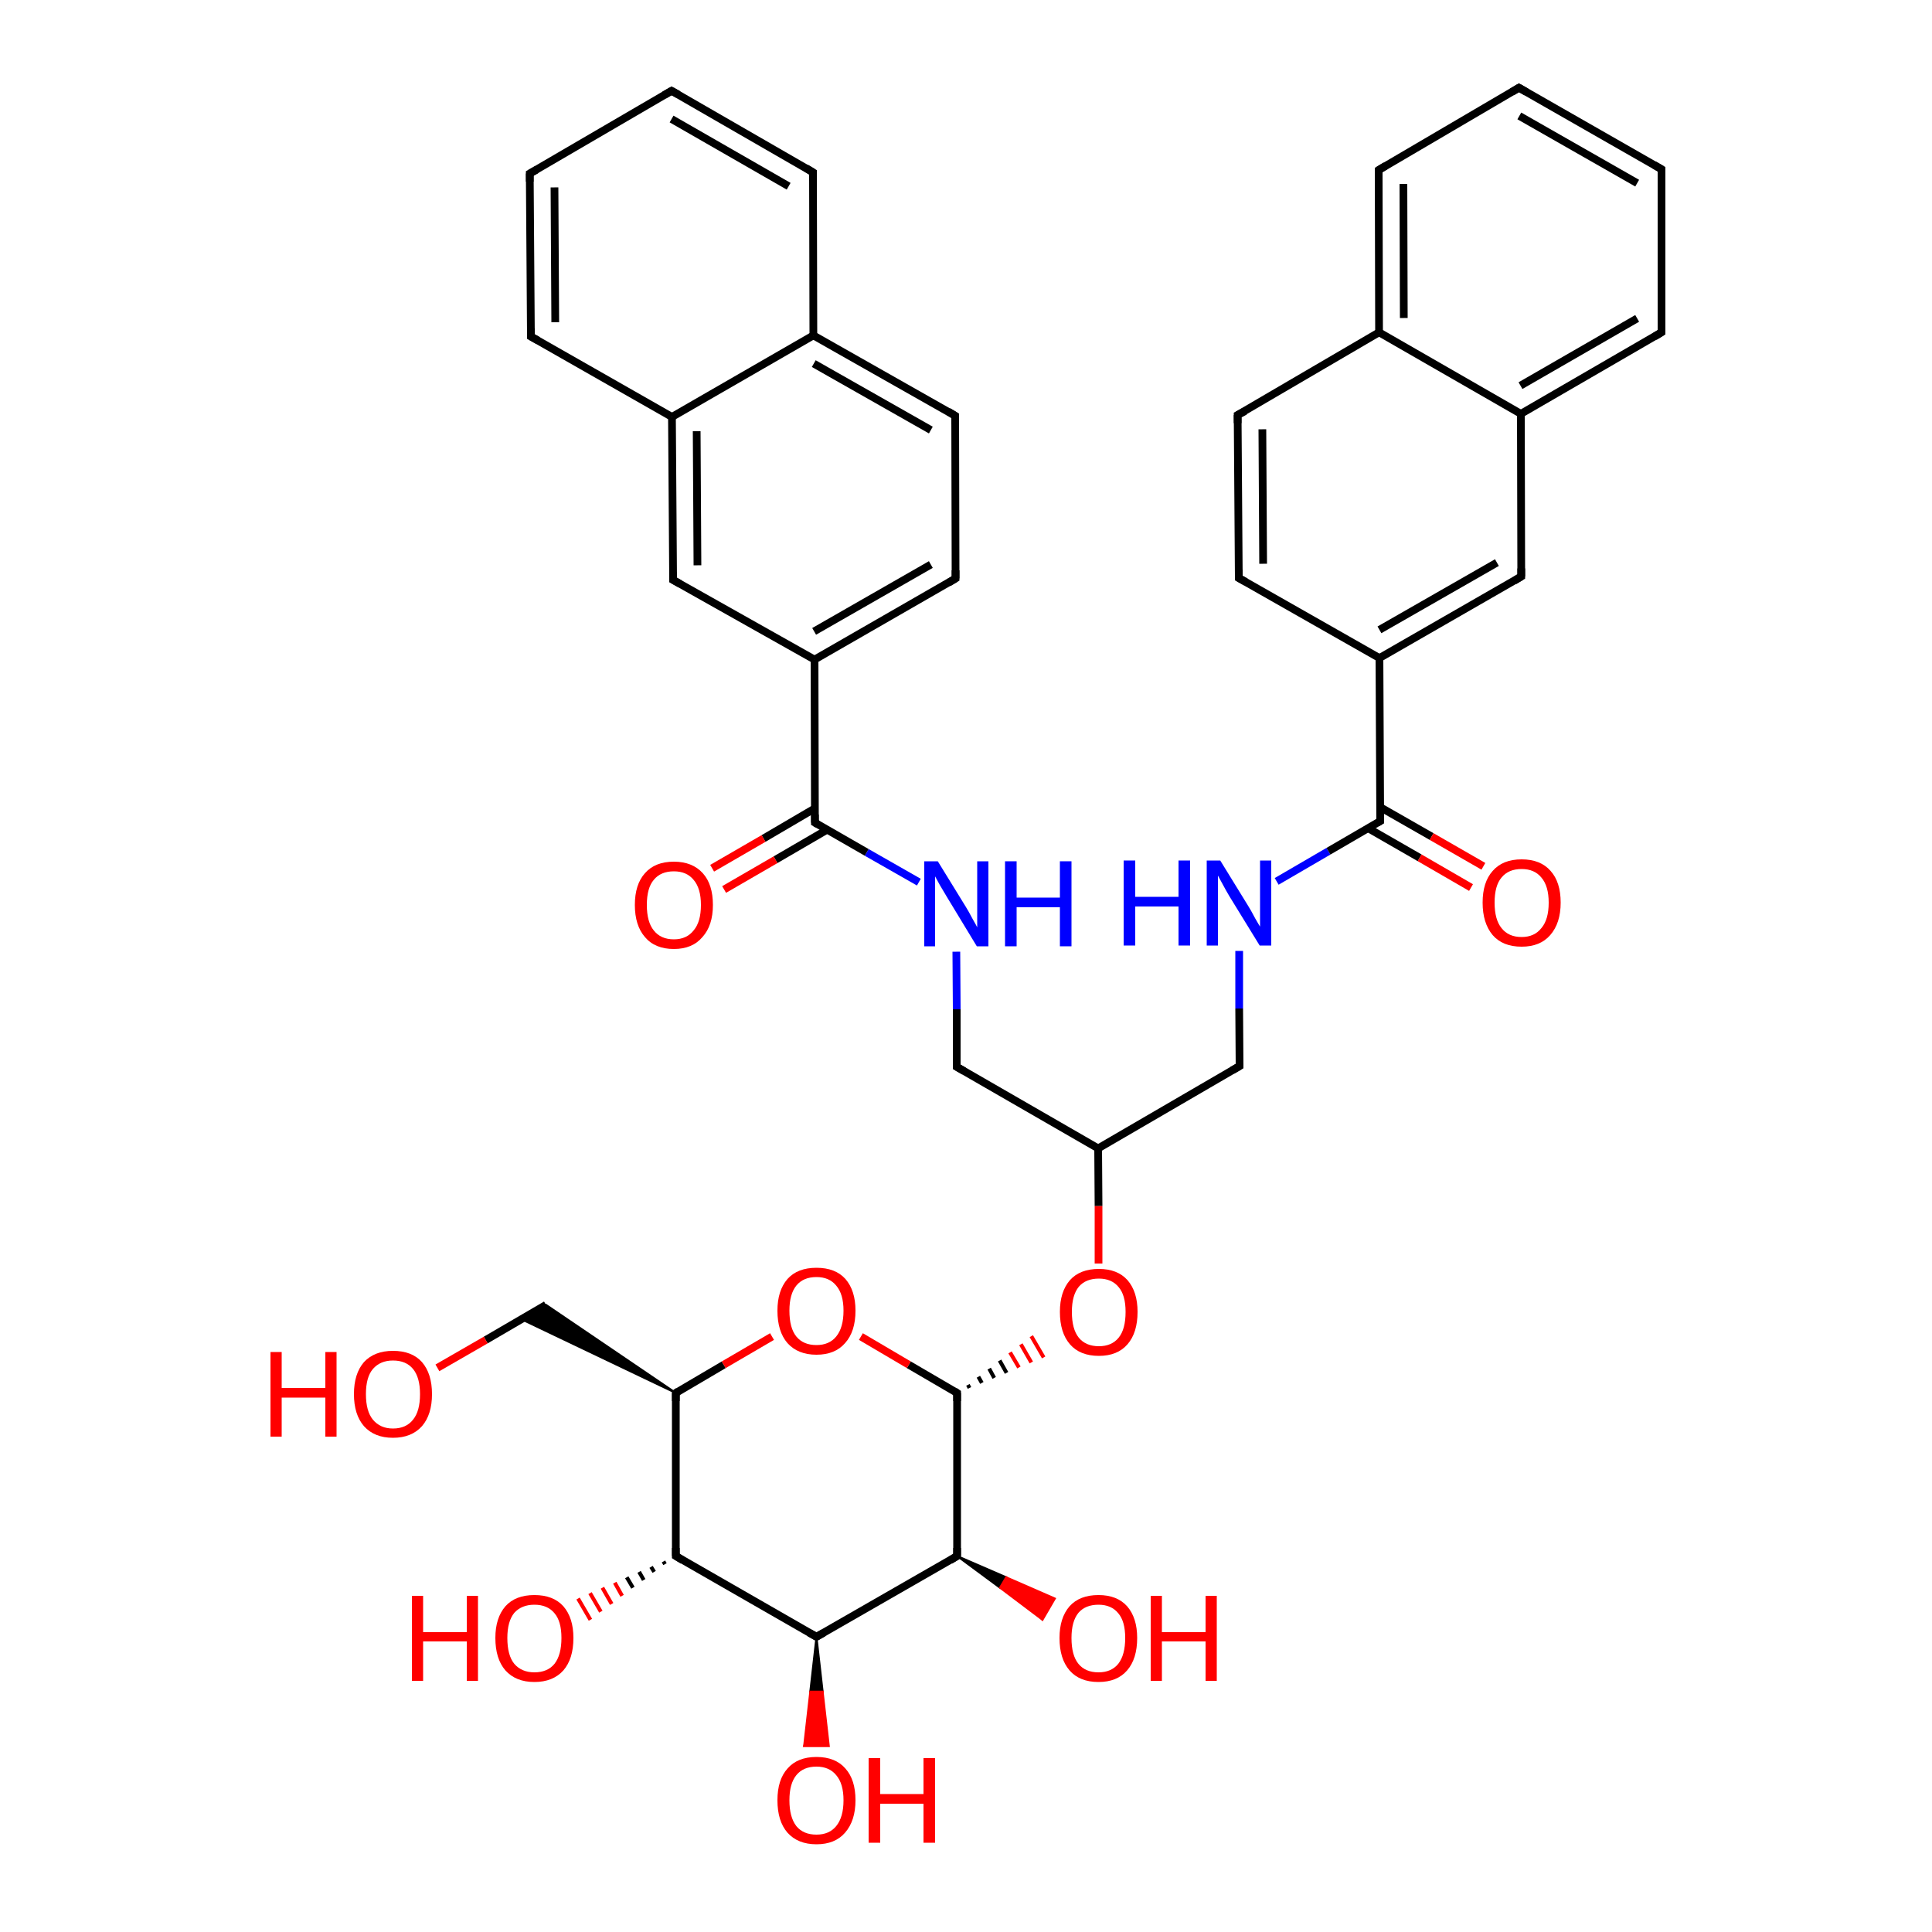 <?xml version='1.0' encoding='iso-8859-1'?>
<svg version='1.1' baseProfile='full'
              xmlns='http://www.w3.org/2000/svg'
                      xmlns:rdkit='http://www.rdkit.org/xml'
                      xmlns:xlink='http://www.w3.org/1999/xlink'
                  xml:space='preserve'
width='500px' height='500px' viewBox='0 0 500 500'>
<!-- END OF HEADER -->
<path class='bond-0 atom-0 atom-1' d='M 174.9,360.5 L 174.9,402.7' style='fill:none;fill-rule:evenodd;stroke:#000000;stroke-width:2.0px;stroke-linecap:butt;stroke-linejoin:miter;stroke-opacity:1' />
<path class='bond-1 atom-0 atom-5' d='M 174.9,360.5 L 187.3,353.2' style='fill:none;fill-rule:evenodd;stroke:#000000;stroke-width:2.0px;stroke-linecap:butt;stroke-linejoin:miter;stroke-opacity:1' />
<path class='bond-1 atom-0 atom-5' d='M 187.3,353.2 L 199.8,345.9' style='fill:none;fill-rule:evenodd;stroke:#FF0000;stroke-width:2.0px;stroke-linecap:butt;stroke-linejoin:miter;stroke-opacity:1' />
<path class='bond-2 atom-1 atom-2' d='M 174.9,402.7 L 211.3,423.6' style='fill:none;fill-rule:evenodd;stroke:#000000;stroke-width:2.0px;stroke-linecap:butt;stroke-linejoin:miter;stroke-opacity:1' />
<path class='bond-3 atom-2 atom-3' d='M 211.3,423.6 L 247.7,402.7' style='fill:none;fill-rule:evenodd;stroke:#000000;stroke-width:2.0px;stroke-linecap:butt;stroke-linejoin:miter;stroke-opacity:1' />
<path class='bond-4 atom-3 atom-4' d='M 247.7,402.7 L 247.7,360.5' style='fill:none;fill-rule:evenodd;stroke:#000000;stroke-width:2.0px;stroke-linecap:butt;stroke-linejoin:miter;stroke-opacity:1' />
<path class='bond-5 atom-4 atom-5' d='M 247.7,360.5 L 235.2,353.2' style='fill:none;fill-rule:evenodd;stroke:#000000;stroke-width:2.0px;stroke-linecap:butt;stroke-linejoin:miter;stroke-opacity:1' />
<path class='bond-5 atom-4 atom-5' d='M 235.2,353.2 L 222.8,345.9' style='fill:none;fill-rule:evenodd;stroke:#FF0000;stroke-width:2.0px;stroke-linecap:butt;stroke-linejoin:miter;stroke-opacity:1' />
<path class='bond-6 atom-4 atom-6' d='M 250.9,359.2 L 250.5,358.4' style='fill:none;fill-rule:evenodd;stroke:#000000;stroke-width:1.0px;stroke-linecap:butt;stroke-linejoin:miter;stroke-opacity:1' />
<path class='bond-6 atom-4 atom-6' d='M 254.1,357.9 L 253.2,356.3' style='fill:none;fill-rule:evenodd;stroke:#000000;stroke-width:1.0px;stroke-linecap:butt;stroke-linejoin:miter;stroke-opacity:1' />
<path class='bond-6 atom-4 atom-6' d='M 257.3,356.6 L 256.0,354.2' style='fill:none;fill-rule:evenodd;stroke:#000000;stroke-width:1.0px;stroke-linecap:butt;stroke-linejoin:miter;stroke-opacity:1' />
<path class='bond-6 atom-4 atom-6' d='M 260.5,355.3 L 258.7,352.1' style='fill:none;fill-rule:evenodd;stroke:#000000;stroke-width:1.0px;stroke-linecap:butt;stroke-linejoin:miter;stroke-opacity:1' />
<path class='bond-6 atom-4 atom-6' d='M 263.7,353.9 L 261.4,350.0' style='fill:none;fill-rule:evenodd;stroke:#FF0000;stroke-width:1.0px;stroke-linecap:butt;stroke-linejoin:miter;stroke-opacity:1' />
<path class='bond-6 atom-4 atom-6' d='M 266.9,352.6 L 264.2,347.9' style='fill:none;fill-rule:evenodd;stroke:#FF0000;stroke-width:1.0px;stroke-linecap:butt;stroke-linejoin:miter;stroke-opacity:1' />
<path class='bond-6 atom-4 atom-6' d='M 270.1,351.3 L 266.9,345.8' style='fill:none;fill-rule:evenodd;stroke:#FF0000;stroke-width:1.0px;stroke-linecap:butt;stroke-linejoin:miter;stroke-opacity:1' />
<path class='bond-7 atom-3 atom-7' d='M 247.7,402.7 L 260.4,408.2 L 258.8,410.9 Z' style='fill:#000000;fill-rule:evenodd;fill-opacity:1;stroke:#000000;stroke-width:0.5px;stroke-linecap:butt;stroke-linejoin:miter;stroke-opacity:1;' />
<path class='bond-7 atom-3 atom-7' d='M 260.4,408.2 L 269.8,419.2 L 273.0,413.7 Z' style='fill:#FF0000;fill-rule:evenodd;fill-opacity:1;stroke:#FF0000;stroke-width:0.5px;stroke-linecap:butt;stroke-linejoin:miter;stroke-opacity:1;' />
<path class='bond-7 atom-3 atom-7' d='M 260.4,408.2 L 258.8,410.9 L 269.8,419.2 Z' style='fill:#FF0000;fill-rule:evenodd;fill-opacity:1;stroke:#FF0000;stroke-width:0.5px;stroke-linecap:butt;stroke-linejoin:miter;stroke-opacity:1;' />
<path class='bond-8 atom-2 atom-8' d='M 211.3,423.6 L 212.9,437.8 L 209.7,437.8 Z' style='fill:#000000;fill-rule:evenodd;fill-opacity:1;stroke:#000000;stroke-width:0.5px;stroke-linecap:butt;stroke-linejoin:miter;stroke-opacity:1;' />
<path class='bond-8 atom-2 atom-8' d='M 212.9,437.8 L 208.1,451.9 L 214.5,451.9 Z' style='fill:#FF0000;fill-rule:evenodd;fill-opacity:1;stroke:#FF0000;stroke-width:0.5px;stroke-linecap:butt;stroke-linejoin:miter;stroke-opacity:1;' />
<path class='bond-8 atom-2 atom-8' d='M 212.9,437.8 L 209.7,437.8 L 208.1,451.9 Z' style='fill:#FF0000;fill-rule:evenodd;fill-opacity:1;stroke:#FF0000;stroke-width:0.5px;stroke-linecap:butt;stroke-linejoin:miter;stroke-opacity:1;' />
<path class='bond-9 atom-1 atom-9' d='M 172.1,404.8 L 171.7,404.1' style='fill:none;fill-rule:evenodd;stroke:#000000;stroke-width:1.0px;stroke-linecap:butt;stroke-linejoin:miter;stroke-opacity:1' />
<path class='bond-9 atom-1 atom-9' d='M 169.3,406.8 L 168.5,405.5' style='fill:none;fill-rule:evenodd;stroke:#000000;stroke-width:1.0px;stroke-linecap:butt;stroke-linejoin:miter;stroke-opacity:1' />
<path class='bond-9 atom-1 atom-9' d='M 166.6,408.9 L 165.4,406.8' style='fill:none;fill-rule:evenodd;stroke:#000000;stroke-width:1.0px;stroke-linecap:butt;stroke-linejoin:miter;stroke-opacity:1' />
<path class='bond-9 atom-1 atom-9' d='M 163.8,410.9 L 162.2,408.2' style='fill:none;fill-rule:evenodd;stroke:#000000;stroke-width:1.0px;stroke-linecap:butt;stroke-linejoin:miter;stroke-opacity:1' />
<path class='bond-9 atom-1 atom-9' d='M 161.0,413.0 L 159.1,409.6' style='fill:none;fill-rule:evenodd;stroke:#FF0000;stroke-width:1.0px;stroke-linecap:butt;stroke-linejoin:miter;stroke-opacity:1' />
<path class='bond-9 atom-1 atom-9' d='M 158.3,415.1 L 155.9,410.9' style='fill:none;fill-rule:evenodd;stroke:#FF0000;stroke-width:1.0px;stroke-linecap:butt;stroke-linejoin:miter;stroke-opacity:1' />
<path class='bond-9 atom-1 atom-9' d='M 155.5,417.1 L 152.7,412.3' style='fill:none;fill-rule:evenodd;stroke:#FF0000;stroke-width:1.0px;stroke-linecap:butt;stroke-linejoin:miter;stroke-opacity:1' />
<path class='bond-9 atom-1 atom-9' d='M 152.8,419.2 L 149.6,413.7' style='fill:none;fill-rule:evenodd;stroke:#FF0000;stroke-width:1.0px;stroke-linecap:butt;stroke-linejoin:miter;stroke-opacity:1' />
<path class='bond-10 atom-0 atom-10' d='M 174.9,360.5 L 134.9,341.4 L 141.3,337.7 Z' style='fill:#000000;fill-rule:evenodd;fill-opacity:1;stroke:#000000;stroke-width:0.5px;stroke-linecap:butt;stroke-linejoin:miter;stroke-opacity:1;' />
<path class='bond-11 atom-10 atom-11' d='M 141.3,337.7 L 125.7,346.8' style='fill:none;fill-rule:evenodd;stroke:#000000;stroke-width:2.0px;stroke-linecap:butt;stroke-linejoin:miter;stroke-opacity:1' />
<path class='bond-11 atom-10 atom-11' d='M 125.7,346.8 L 113.2,354.0' style='fill:none;fill-rule:evenodd;stroke:#FF0000;stroke-width:2.0px;stroke-linecap:butt;stroke-linejoin:miter;stroke-opacity:1' />
<path class='bond-12 atom-6 atom-12' d='M 284.3,327.0 L 284.3,312.1' style='fill:none;fill-rule:evenodd;stroke:#FF0000;stroke-width:2.0px;stroke-linecap:butt;stroke-linejoin:miter;stroke-opacity:1' />
<path class='bond-12 atom-6 atom-12' d='M 284.3,312.1 L 284.2,297.2' style='fill:none;fill-rule:evenodd;stroke:#000000;stroke-width:2.0px;stroke-linecap:butt;stroke-linejoin:miter;stroke-opacity:1' />
<path class='bond-13 atom-12 atom-13' d='M 284.2,297.2 L 320.8,275.9' style='fill:none;fill-rule:evenodd;stroke:#000000;stroke-width:2.0px;stroke-linecap:butt;stroke-linejoin:miter;stroke-opacity:1' />
<path class='bond-14 atom-12 atom-14' d='M 284.2,297.2 L 247.6,276.1' style='fill:none;fill-rule:evenodd;stroke:#000000;stroke-width:2.0px;stroke-linecap:butt;stroke-linejoin:miter;stroke-opacity:1' />
<path class='bond-15 atom-14 atom-15' d='M 247.6,276.1 L 247.6,261.2' style='fill:none;fill-rule:evenodd;stroke:#000000;stroke-width:2.0px;stroke-linecap:butt;stroke-linejoin:miter;stroke-opacity:1' />
<path class='bond-15 atom-14 atom-15' d='M 247.6,261.2 L 247.5,246.3' style='fill:none;fill-rule:evenodd;stroke:#0000FF;stroke-width:2.0px;stroke-linecap:butt;stroke-linejoin:miter;stroke-opacity:1' />
<path class='bond-16 atom-13 atom-16' d='M 320.8,275.9 L 320.7,261.0' style='fill:none;fill-rule:evenodd;stroke:#000000;stroke-width:2.0px;stroke-linecap:butt;stroke-linejoin:miter;stroke-opacity:1' />
<path class='bond-16 atom-13 atom-16' d='M 320.7,261.0 L 320.7,246.1' style='fill:none;fill-rule:evenodd;stroke:#0000FF;stroke-width:2.0px;stroke-linecap:butt;stroke-linejoin:miter;stroke-opacity:1' />
<path class='bond-17 atom-15 atom-17' d='M 237.8,228.3 L 224.3,220.6' style='fill:none;fill-rule:evenodd;stroke:#0000FF;stroke-width:2.0px;stroke-linecap:butt;stroke-linejoin:miter;stroke-opacity:1' />
<path class='bond-17 atom-15 atom-17' d='M 224.3,220.6 L 210.9,212.9' style='fill:none;fill-rule:evenodd;stroke:#000000;stroke-width:2.0px;stroke-linecap:butt;stroke-linejoin:miter;stroke-opacity:1' />
<path class='bond-18 atom-16 atom-18' d='M 330.4,228.1 L 343.8,220.3' style='fill:none;fill-rule:evenodd;stroke:#0000FF;stroke-width:2.0px;stroke-linecap:butt;stroke-linejoin:miter;stroke-opacity:1' />
<path class='bond-18 atom-16 atom-18' d='M 343.8,220.3 L 357.2,212.5' style='fill:none;fill-rule:evenodd;stroke:#000000;stroke-width:2.0px;stroke-linecap:butt;stroke-linejoin:miter;stroke-opacity:1' />
<path class='bond-19 atom-18 atom-19' d='M 354.0,214.3 L 367.4,222.0' style='fill:none;fill-rule:evenodd;stroke:#000000;stroke-width:2.0px;stroke-linecap:butt;stroke-linejoin:miter;stroke-opacity:1' />
<path class='bond-19 atom-18 atom-19' d='M 367.4,222.0 L 380.7,229.7' style='fill:none;fill-rule:evenodd;stroke:#FF0000;stroke-width:2.0px;stroke-linecap:butt;stroke-linejoin:miter;stroke-opacity:1' />
<path class='bond-19 atom-18 atom-19' d='M 357.2,208.9 L 370.5,216.5' style='fill:none;fill-rule:evenodd;stroke:#000000;stroke-width:2.0px;stroke-linecap:butt;stroke-linejoin:miter;stroke-opacity:1' />
<path class='bond-19 atom-18 atom-19' d='M 370.5,216.5 L 383.9,224.2' style='fill:none;fill-rule:evenodd;stroke:#FF0000;stroke-width:2.0px;stroke-linecap:butt;stroke-linejoin:miter;stroke-opacity:1' />
<path class='bond-20 atom-18 atom-20' d='M 357.2,212.5 L 357.0,170.3' style='fill:none;fill-rule:evenodd;stroke:#000000;stroke-width:2.0px;stroke-linecap:butt;stroke-linejoin:miter;stroke-opacity:1' />
<path class='bond-21 atom-17 atom-21' d='M 210.9,212.9 L 210.8,170.7' style='fill:none;fill-rule:evenodd;stroke:#000000;stroke-width:2.0px;stroke-linecap:butt;stroke-linejoin:miter;stroke-opacity:1' />
<path class='bond-22 atom-17 atom-22' d='M 210.9,209.2 L 197.6,217.0' style='fill:none;fill-rule:evenodd;stroke:#000000;stroke-width:2.0px;stroke-linecap:butt;stroke-linejoin:miter;stroke-opacity:1' />
<path class='bond-22 atom-17 atom-22' d='M 197.6,217.0 L 184.3,224.7' style='fill:none;fill-rule:evenodd;stroke:#FF0000;stroke-width:2.0px;stroke-linecap:butt;stroke-linejoin:miter;stroke-opacity:1' />
<path class='bond-22 atom-17 atom-22' d='M 214.1,214.7 L 200.7,222.5' style='fill:none;fill-rule:evenodd;stroke:#000000;stroke-width:2.0px;stroke-linecap:butt;stroke-linejoin:miter;stroke-opacity:1' />
<path class='bond-22 atom-17 atom-22' d='M 200.7,222.5 L 187.4,230.2' style='fill:none;fill-rule:evenodd;stroke:#FF0000;stroke-width:2.0px;stroke-linecap:butt;stroke-linejoin:miter;stroke-opacity:1' />
<path class='bond-23 atom-20 atom-23' d='M 357.0,170.3 L 393.7,149.2' style='fill:none;fill-rule:evenodd;stroke:#000000;stroke-width:2.0px;stroke-linecap:butt;stroke-linejoin:miter;stroke-opacity:1' />
<path class='bond-23 atom-20 atom-23' d='M 357.0,163.0 L 387.4,145.6' style='fill:none;fill-rule:evenodd;stroke:#000000;stroke-width:2.0px;stroke-linecap:butt;stroke-linejoin:miter;stroke-opacity:1' />
<path class='bond-24 atom-23 atom-36' d='M 393.7,149.2 L 393.6,107.1' style='fill:none;fill-rule:evenodd;stroke:#000000;stroke-width:2.0px;stroke-linecap:butt;stroke-linejoin:miter;stroke-opacity:1' />
<path class='bond-25 atom-35 atom-24' d='M 356.9,86.0 L 320.3,107.4' style='fill:none;fill-rule:evenodd;stroke:#000000;stroke-width:2.0px;stroke-linecap:butt;stroke-linejoin:miter;stroke-opacity:1' />
<path class='bond-26 atom-24 atom-25' d='M 320.3,107.4 L 320.6,149.6' style='fill:none;fill-rule:evenodd;stroke:#000000;stroke-width:2.0px;stroke-linecap:butt;stroke-linejoin:miter;stroke-opacity:1' />
<path class='bond-26 atom-24 atom-25' d='M 326.7,111.1 L 326.9,145.9' style='fill:none;fill-rule:evenodd;stroke:#000000;stroke-width:2.0px;stroke-linecap:butt;stroke-linejoin:miter;stroke-opacity:1' />
<path class='bond-27 atom-25 atom-20' d='M 320.6,149.6 L 357.0,170.3' style='fill:none;fill-rule:evenodd;stroke:#000000;stroke-width:2.0px;stroke-linecap:butt;stroke-linejoin:miter;stroke-opacity:1' />
<path class='bond-28 atom-21 atom-26' d='M 210.8,170.7 L 247.3,149.7' style='fill:none;fill-rule:evenodd;stroke:#000000;stroke-width:2.0px;stroke-linecap:butt;stroke-linejoin:miter;stroke-opacity:1' />
<path class='bond-28 atom-21 atom-26' d='M 210.7,163.4 L 240.9,146.1' style='fill:none;fill-rule:evenodd;stroke:#000000;stroke-width:2.0px;stroke-linecap:butt;stroke-linejoin:miter;stroke-opacity:1' />
<path class='bond-29 atom-26 atom-27' d='M 247.3,149.7 L 247.2,107.6' style='fill:none;fill-rule:evenodd;stroke:#000000;stroke-width:2.0px;stroke-linecap:butt;stroke-linejoin:miter;stroke-opacity:1' />
<path class='bond-30 atom-27 atom-30' d='M 247.2,107.6 L 210.5,86.8' style='fill:none;fill-rule:evenodd;stroke:#000000;stroke-width:2.0px;stroke-linecap:butt;stroke-linejoin:miter;stroke-opacity:1' />
<path class='bond-30 atom-27 atom-30' d='M 240.9,111.3 L 210.6,94.1' style='fill:none;fill-rule:evenodd;stroke:#000000;stroke-width:2.0px;stroke-linecap:butt;stroke-linejoin:miter;stroke-opacity:1' />
<path class='bond-31 atom-29 atom-28' d='M 173.9,107.9 L 174.2,150.1' style='fill:none;fill-rule:evenodd;stroke:#000000;stroke-width:2.0px;stroke-linecap:butt;stroke-linejoin:miter;stroke-opacity:1' />
<path class='bond-31 atom-29 atom-28' d='M 180.3,111.6 L 180.5,146.3' style='fill:none;fill-rule:evenodd;stroke:#000000;stroke-width:2.0px;stroke-linecap:butt;stroke-linejoin:miter;stroke-opacity:1' />
<path class='bond-32 atom-28 atom-21' d='M 174.2,150.1 L 210.8,170.7' style='fill:none;fill-rule:evenodd;stroke:#000000;stroke-width:2.0px;stroke-linecap:butt;stroke-linejoin:miter;stroke-opacity:1' />
<path class='bond-33 atom-29 atom-30' d='M 173.9,107.9 L 210.5,86.8' style='fill:none;fill-rule:evenodd;stroke:#000000;stroke-width:2.0px;stroke-linecap:butt;stroke-linejoin:miter;stroke-opacity:1' />
<path class='bond-34 atom-30 atom-31' d='M 210.5,86.8 L 210.4,44.6' style='fill:none;fill-rule:evenodd;stroke:#000000;stroke-width:2.0px;stroke-linecap:butt;stroke-linejoin:miter;stroke-opacity:1' />
<path class='bond-35 atom-31 atom-32' d='M 210.4,44.6 L 173.8,23.5' style='fill:none;fill-rule:evenodd;stroke:#000000;stroke-width:2.0px;stroke-linecap:butt;stroke-linejoin:miter;stroke-opacity:1' />
<path class='bond-35 atom-31 atom-32' d='M 204.1,48.2 L 173.8,30.8' style='fill:none;fill-rule:evenodd;stroke:#000000;stroke-width:2.0px;stroke-linecap:butt;stroke-linejoin:miter;stroke-opacity:1' />
<path class='bond-36 atom-32 atom-33' d='M 173.8,23.5 L 137.1,44.9' style='fill:none;fill-rule:evenodd;stroke:#000000;stroke-width:2.0px;stroke-linecap:butt;stroke-linejoin:miter;stroke-opacity:1' />
<path class='bond-37 atom-33 atom-34' d='M 137.1,44.9 L 137.4,87.1' style='fill:none;fill-rule:evenodd;stroke:#000000;stroke-width:2.0px;stroke-linecap:butt;stroke-linejoin:miter;stroke-opacity:1' />
<path class='bond-37 atom-33 atom-34' d='M 143.5,48.5 L 143.7,83.4' style='fill:none;fill-rule:evenodd;stroke:#000000;stroke-width:2.0px;stroke-linecap:butt;stroke-linejoin:miter;stroke-opacity:1' />
<path class='bond-38 atom-34 atom-29' d='M 137.4,87.1 L 173.9,107.9' style='fill:none;fill-rule:evenodd;stroke:#000000;stroke-width:2.0px;stroke-linecap:butt;stroke-linejoin:miter;stroke-opacity:1' />
<path class='bond-39 atom-35 atom-36' d='M 356.9,86.0 L 393.6,107.1' style='fill:none;fill-rule:evenodd;stroke:#000000;stroke-width:2.0px;stroke-linecap:butt;stroke-linejoin:miter;stroke-opacity:1' />
<path class='bond-40 atom-36 atom-37' d='M 393.6,107.1 L 430.0,86.0' style='fill:none;fill-rule:evenodd;stroke:#000000;stroke-width:2.0px;stroke-linecap:butt;stroke-linejoin:miter;stroke-opacity:1' />
<path class='bond-40 atom-36 atom-37' d='M 393.5,99.8 L 423.7,82.4' style='fill:none;fill-rule:evenodd;stroke:#000000;stroke-width:2.0px;stroke-linecap:butt;stroke-linejoin:miter;stroke-opacity:1' />
<path class='bond-41 atom-37 atom-38' d='M 430.0,86.0 L 430.0,43.8' style='fill:none;fill-rule:evenodd;stroke:#000000;stroke-width:2.0px;stroke-linecap:butt;stroke-linejoin:miter;stroke-opacity:1' />
<path class='bond-42 atom-38 atom-39' d='M 430.0,43.8 L 393.1,22.7' style='fill:none;fill-rule:evenodd;stroke:#000000;stroke-width:2.0px;stroke-linecap:butt;stroke-linejoin:miter;stroke-opacity:1' />
<path class='bond-42 atom-38 atom-39' d='M 423.7,47.4 L 393.2,30.0' style='fill:none;fill-rule:evenodd;stroke:#000000;stroke-width:2.0px;stroke-linecap:butt;stroke-linejoin:miter;stroke-opacity:1' />
<path class='bond-43 atom-39 atom-40' d='M 393.1,22.7 L 356.8,44.0' style='fill:none;fill-rule:evenodd;stroke:#000000;stroke-width:2.0px;stroke-linecap:butt;stroke-linejoin:miter;stroke-opacity:1' />
<path class='bond-44 atom-40 atom-35' d='M 356.8,44.0 L 356.9,86.0' style='fill:none;fill-rule:evenodd;stroke:#000000;stroke-width:2.0px;stroke-linecap:butt;stroke-linejoin:miter;stroke-opacity:1' />
<path class='bond-44 atom-40 atom-35' d='M 363.2,47.6 L 363.3,82.3' style='fill:none;fill-rule:evenodd;stroke:#000000;stroke-width:2.0px;stroke-linecap:butt;stroke-linejoin:miter;stroke-opacity:1' />
<path d='M 174.9,362.6 L 174.9,360.5 L 175.5,360.1' style='fill:none;stroke:#000000;stroke-width:2.0px;stroke-linecap:butt;stroke-linejoin:miter;stroke-opacity:1;' />
<path d='M 174.9,400.6 L 174.9,402.7 L 176.7,403.8' style='fill:none;stroke:#000000;stroke-width:2.0px;stroke-linecap:butt;stroke-linejoin:miter;stroke-opacity:1;' />
<path d='M 209.5,422.6 L 211.3,423.6 L 213.1,422.6' style='fill:none;stroke:#000000;stroke-width:2.0px;stroke-linecap:butt;stroke-linejoin:miter;stroke-opacity:1;' />
<path d='M 245.9,403.8 L 247.7,402.7 L 247.7,400.6' style='fill:none;stroke:#000000;stroke-width:2.0px;stroke-linecap:butt;stroke-linejoin:miter;stroke-opacity:1;' />
<path d='M 247.7,362.6 L 247.7,360.5 L 247.1,360.1' style='fill:none;stroke:#000000;stroke-width:2.0px;stroke-linecap:butt;stroke-linejoin:miter;stroke-opacity:1;' />
<path d='M 318.9,277.0 L 320.8,275.9 L 320.8,275.2' style='fill:none;stroke:#000000;stroke-width:2.0px;stroke-linecap:butt;stroke-linejoin:miter;stroke-opacity:1;' />
<path d='M 249.5,277.2 L 247.6,276.1 L 247.6,275.4' style='fill:none;stroke:#000000;stroke-width:2.0px;stroke-linecap:butt;stroke-linejoin:miter;stroke-opacity:1;' />
<path d='M 211.6,213.3 L 210.9,212.9 L 210.9,210.8' style='fill:none;stroke:#000000;stroke-width:2.0px;stroke-linecap:butt;stroke-linejoin:miter;stroke-opacity:1;' />
<path d='M 356.5,212.9 L 357.2,212.5 L 357.2,210.4' style='fill:none;stroke:#000000;stroke-width:2.0px;stroke-linecap:butt;stroke-linejoin:miter;stroke-opacity:1;' />
<path d='M 391.9,150.3 L 393.7,149.2 L 393.7,147.1' style='fill:none;stroke:#000000;stroke-width:2.0px;stroke-linecap:butt;stroke-linejoin:miter;stroke-opacity:1;' />
<path d='M 322.2,106.4 L 320.3,107.4 L 320.3,109.5' style='fill:none;stroke:#000000;stroke-width:2.0px;stroke-linecap:butt;stroke-linejoin:miter;stroke-opacity:1;' />
<path d='M 320.6,147.4 L 320.6,149.6 L 322.4,150.6' style='fill:none;stroke:#000000;stroke-width:2.0px;stroke-linecap:butt;stroke-linejoin:miter;stroke-opacity:1;' />
<path d='M 245.5,150.8 L 247.3,149.7 L 247.3,147.6' style='fill:none;stroke:#000000;stroke-width:2.0px;stroke-linecap:butt;stroke-linejoin:miter;stroke-opacity:1;' />
<path d='M 247.2,109.7 L 247.2,107.6 L 245.4,106.5' style='fill:none;stroke:#000000;stroke-width:2.0px;stroke-linecap:butt;stroke-linejoin:miter;stroke-opacity:1;' />
<path d='M 174.2,148.0 L 174.2,150.1 L 176.0,151.1' style='fill:none;stroke:#000000;stroke-width:2.0px;stroke-linecap:butt;stroke-linejoin:miter;stroke-opacity:1;' />
<path d='M 210.4,46.7 L 210.4,44.6 L 208.6,43.5' style='fill:none;stroke:#000000;stroke-width:2.0px;stroke-linecap:butt;stroke-linejoin:miter;stroke-opacity:1;' />
<path d='M 175.6,24.5 L 173.8,23.5 L 171.9,24.6' style='fill:none;stroke:#000000;stroke-width:2.0px;stroke-linecap:butt;stroke-linejoin:miter;stroke-opacity:1;' />
<path d='M 138.9,43.9 L 137.1,44.9 L 137.1,47.0' style='fill:none;stroke:#000000;stroke-width:2.0px;stroke-linecap:butt;stroke-linejoin:miter;stroke-opacity:1;' />
<path d='M 137.4,85.0 L 137.4,87.1 L 139.2,88.1' style='fill:none;stroke:#000000;stroke-width:2.0px;stroke-linecap:butt;stroke-linejoin:miter;stroke-opacity:1;' />
<path d='M 428.2,87.1 L 430.0,86.0 L 430.0,83.9' style='fill:none;stroke:#000000;stroke-width:2.0px;stroke-linecap:butt;stroke-linejoin:miter;stroke-opacity:1;' />
<path d='M 430.0,45.9 L 430.0,43.8 L 428.1,42.7' style='fill:none;stroke:#000000;stroke-width:2.0px;stroke-linecap:butt;stroke-linejoin:miter;stroke-opacity:1;' />
<path d='M 395.0,23.8 L 393.1,22.7 L 391.3,23.8' style='fill:none;stroke:#000000;stroke-width:2.0px;stroke-linecap:butt;stroke-linejoin:miter;stroke-opacity:1;' />
<path d='M 358.6,42.9 L 356.8,44.0 L 356.8,46.1' style='fill:none;stroke:#000000;stroke-width:2.0px;stroke-linecap:butt;stroke-linejoin:miter;stroke-opacity:1;' />
<path class='atom-5' d='M 201.2 339.2
Q 201.2 334.0, 203.8 331.0
Q 206.4 328.1, 211.3 328.1
Q 216.2 328.1, 218.8 331.0
Q 221.4 334.0, 221.4 339.2
Q 221.4 344.6, 218.7 347.6
Q 216.1 350.6, 211.3 350.6
Q 206.5 350.6, 203.8 347.6
Q 201.2 344.6, 201.2 339.2
M 211.3 348.1
Q 214.6 348.1, 216.4 345.9
Q 218.3 343.6, 218.3 339.2
Q 218.3 334.9, 216.4 332.7
Q 214.6 330.5, 211.3 330.5
Q 207.9 330.5, 206.1 332.7
Q 204.3 334.9, 204.3 339.2
Q 204.3 343.7, 206.1 345.9
Q 207.9 348.1, 211.3 348.1
' fill='#FF0000'/>
<path class='atom-6' d='M 274.3 339.5
Q 274.3 334.3, 276.9 331.3
Q 279.5 328.4, 284.4 328.4
Q 289.2 328.4, 291.8 331.3
Q 294.4 334.3, 294.4 339.5
Q 294.4 344.9, 291.8 347.9
Q 289.2 350.9, 284.4 350.9
Q 279.5 350.9, 276.9 347.9
Q 274.3 344.9, 274.3 339.5
M 284.4 348.4
Q 287.7 348.4, 289.5 346.2
Q 291.3 344.0, 291.3 339.5
Q 291.3 335.2, 289.5 333.1
Q 287.7 330.9, 284.4 330.9
Q 281.0 330.9, 279.2 333.0
Q 277.4 335.2, 277.4 339.5
Q 277.4 344.0, 279.2 346.2
Q 281.0 348.4, 284.4 348.4
' fill='#FF0000'/>
<path class='atom-7' d='M 274.2 423.9
Q 274.2 418.7, 276.8 415.7
Q 279.4 412.8, 284.3 412.8
Q 289.1 412.8, 291.7 415.7
Q 294.3 418.7, 294.3 423.9
Q 294.3 429.3, 291.7 432.3
Q 289.1 435.3, 284.3 435.3
Q 279.4 435.3, 276.8 432.3
Q 274.2 429.3, 274.2 423.9
M 284.3 432.8
Q 287.6 432.8, 289.4 430.6
Q 291.2 428.3, 291.2 423.9
Q 291.2 419.6, 289.4 417.5
Q 287.6 415.3, 284.3 415.3
Q 280.9 415.3, 279.1 417.4
Q 277.3 419.6, 277.3 423.9
Q 277.3 428.4, 279.1 430.6
Q 280.9 432.8, 284.3 432.8
' fill='#FF0000'/>
<path class='atom-7' d='M 297.8 413.0
L 300.7 413.0
L 300.7 422.4
L 312.0 422.4
L 312.0 413.0
L 314.9 413.0
L 314.9 435.0
L 312.0 435.0
L 312.0 424.8
L 300.7 424.8
L 300.7 435.0
L 297.8 435.0
L 297.8 413.0
' fill='#FF0000'/>
<path class='atom-8' d='M 201.2 465.9
Q 201.2 460.6, 203.8 457.7
Q 206.4 454.7, 211.3 454.7
Q 216.2 454.7, 218.8 457.7
Q 221.4 460.6, 221.4 465.9
Q 221.4 471.2, 218.7 474.3
Q 216.1 477.3, 211.3 477.3
Q 206.5 477.3, 203.8 474.3
Q 201.2 471.3, 201.2 465.9
M 211.3 474.8
Q 214.6 474.8, 216.4 472.6
Q 218.3 470.3, 218.3 465.9
Q 218.3 461.6, 216.4 459.4
Q 214.6 457.2, 211.3 457.2
Q 207.9 457.2, 206.1 459.4
Q 204.3 461.6, 204.3 465.9
Q 204.3 470.3, 206.1 472.6
Q 207.9 474.8, 211.3 474.8
' fill='#FF0000'/>
<path class='atom-8' d='M 224.8 455.0
L 227.8 455.0
L 227.8 464.3
L 239.0 464.3
L 239.0 455.0
L 242.0 455.0
L 242.0 476.9
L 239.0 476.9
L 239.0 466.8
L 227.8 466.8
L 227.8 476.9
L 224.8 476.9
L 224.8 455.0
' fill='#FF0000'/>
<path class='atom-9' d='M 106.6 413.0
L 109.5 413.0
L 109.5 422.4
L 120.8 422.4
L 120.8 413.0
L 123.7 413.0
L 123.7 435.0
L 120.8 435.0
L 120.8 424.8
L 109.5 424.8
L 109.5 435.0
L 106.6 435.0
L 106.6 413.0
' fill='#FF0000'/>
<path class='atom-9' d='M 128.2 423.9
Q 128.2 418.7, 130.8 415.7
Q 133.4 412.8, 138.3 412.8
Q 143.2 412.8, 145.8 415.7
Q 148.4 418.7, 148.4 423.9
Q 148.4 429.3, 145.8 432.3
Q 143.1 435.3, 138.3 435.3
Q 133.5 435.3, 130.8 432.3
Q 128.2 429.3, 128.2 423.9
M 138.3 432.8
Q 141.7 432.8, 143.5 430.6
Q 145.3 428.3, 145.3 423.9
Q 145.3 419.6, 143.5 417.5
Q 141.7 415.3, 138.3 415.3
Q 135.0 415.3, 133.1 417.4
Q 131.3 419.6, 131.3 423.9
Q 131.3 428.4, 133.1 430.6
Q 135.0 432.8, 138.3 432.8
' fill='#FF0000'/>
<path class='atom-11' d='M 70.0 349.9
L 72.9 349.9
L 72.9 359.2
L 84.2 359.2
L 84.2 349.9
L 87.1 349.9
L 87.1 371.8
L 84.2 371.8
L 84.2 361.7
L 72.9 361.7
L 72.9 371.8
L 70.0 371.8
L 70.0 349.9
' fill='#FF0000'/>
<path class='atom-11' d='M 91.6 360.8
Q 91.6 355.5, 94.2 352.5
Q 96.9 349.6, 101.7 349.6
Q 106.6 349.6, 109.2 352.5
Q 111.8 355.5, 111.8 360.8
Q 111.8 366.1, 109.2 369.1
Q 106.5 372.1, 101.7 372.1
Q 96.9 372.1, 94.2 369.1
Q 91.6 366.1, 91.6 360.8
M 101.7 369.7
Q 105.1 369.7, 106.9 367.4
Q 108.7 365.2, 108.7 360.8
Q 108.7 356.5, 106.9 354.3
Q 105.1 352.1, 101.7 352.1
Q 98.4 352.1, 96.5 354.3
Q 94.7 356.4, 94.7 360.8
Q 94.7 365.2, 96.5 367.4
Q 98.4 369.7, 101.7 369.7
' fill='#FF0000'/>
<path class='atom-15' d='M 242.7 222.9
L 249.9 234.6
Q 250.6 235.7, 251.7 237.8
Q 252.9 239.9, 252.9 240.0
L 252.9 222.9
L 255.8 222.9
L 255.8 244.9
L 252.8 244.9
L 245.1 232.2
Q 244.2 230.7, 243.2 229.0
Q 242.3 227.3, 242.0 226.8
L 242.0 244.9
L 239.2 244.9
L 239.2 222.9
L 242.7 222.9
' fill='#0000FF'/>
<path class='atom-15' d='M 260.1 222.9
L 263.1 222.9
L 263.1 232.3
L 274.3 232.3
L 274.3 222.9
L 277.3 222.9
L 277.3 244.9
L 274.3 244.9
L 274.3 234.8
L 263.1 234.8
L 263.1 244.9
L 260.1 244.9
L 260.1 222.9
' fill='#0000FF'/>
<path class='atom-16' d='M 290.8 222.7
L 293.8 222.7
L 293.8 232.1
L 305.0 232.1
L 305.0 222.7
L 308.0 222.7
L 308.0 244.7
L 305.0 244.7
L 305.0 234.6
L 293.8 234.6
L 293.8 244.7
L 290.8 244.7
L 290.8 222.7
' fill='#0000FF'/>
<path class='atom-16' d='M 315.8 222.7
L 323.0 234.4
Q 323.7 235.5, 324.8 237.6
Q 326.0 239.7, 326.1 239.8
L 326.1 222.7
L 329.0 222.7
L 329.0 244.7
L 326.0 244.7
L 318.2 232.0
Q 317.3 230.5, 316.4 228.8
Q 315.5 227.1, 315.2 226.6
L 315.2 244.7
L 312.3 244.7
L 312.3 222.7
L 315.8 222.7
' fill='#0000FF'/>
<path class='atom-19' d='M 383.7 233.6
Q 383.7 228.3, 386.3 225.4
Q 388.9 222.4, 393.8 222.4
Q 398.7 222.4, 401.3 225.4
Q 403.9 228.3, 403.9 233.6
Q 403.9 238.9, 401.2 242.0
Q 398.6 245.0, 393.8 245.0
Q 388.9 245.0, 386.3 242.0
Q 383.7 238.9, 383.7 233.6
M 393.8 242.5
Q 397.1 242.5, 398.9 240.2
Q 400.8 238.0, 400.8 233.6
Q 400.8 229.3, 398.9 227.1
Q 397.1 224.9, 393.8 224.9
Q 390.4 224.9, 388.6 227.1
Q 386.8 229.2, 386.8 233.6
Q 386.8 238.0, 388.6 240.2
Q 390.4 242.5, 393.8 242.5
' fill='#FF0000'/>
<path class='atom-22' d='M 164.3 234.2
Q 164.3 228.9, 166.9 226.0
Q 169.5 223.0, 174.4 223.0
Q 179.2 223.0, 181.9 226.0
Q 184.5 228.9, 184.5 234.2
Q 184.5 239.5, 181.8 242.5
Q 179.2 245.6, 174.4 245.6
Q 169.5 245.6, 166.9 242.5
Q 164.3 239.5, 164.3 234.2
M 174.4 243.1
Q 177.7 243.1, 179.5 240.8
Q 181.4 238.6, 181.4 234.2
Q 181.4 229.9, 179.5 227.7
Q 177.7 225.5, 174.4 225.5
Q 171.0 225.5, 169.2 227.7
Q 167.4 229.8, 167.4 234.2
Q 167.4 238.6, 169.2 240.8
Q 171.0 243.1, 174.4 243.1
' fill='#FF0000'/>
</svg>
